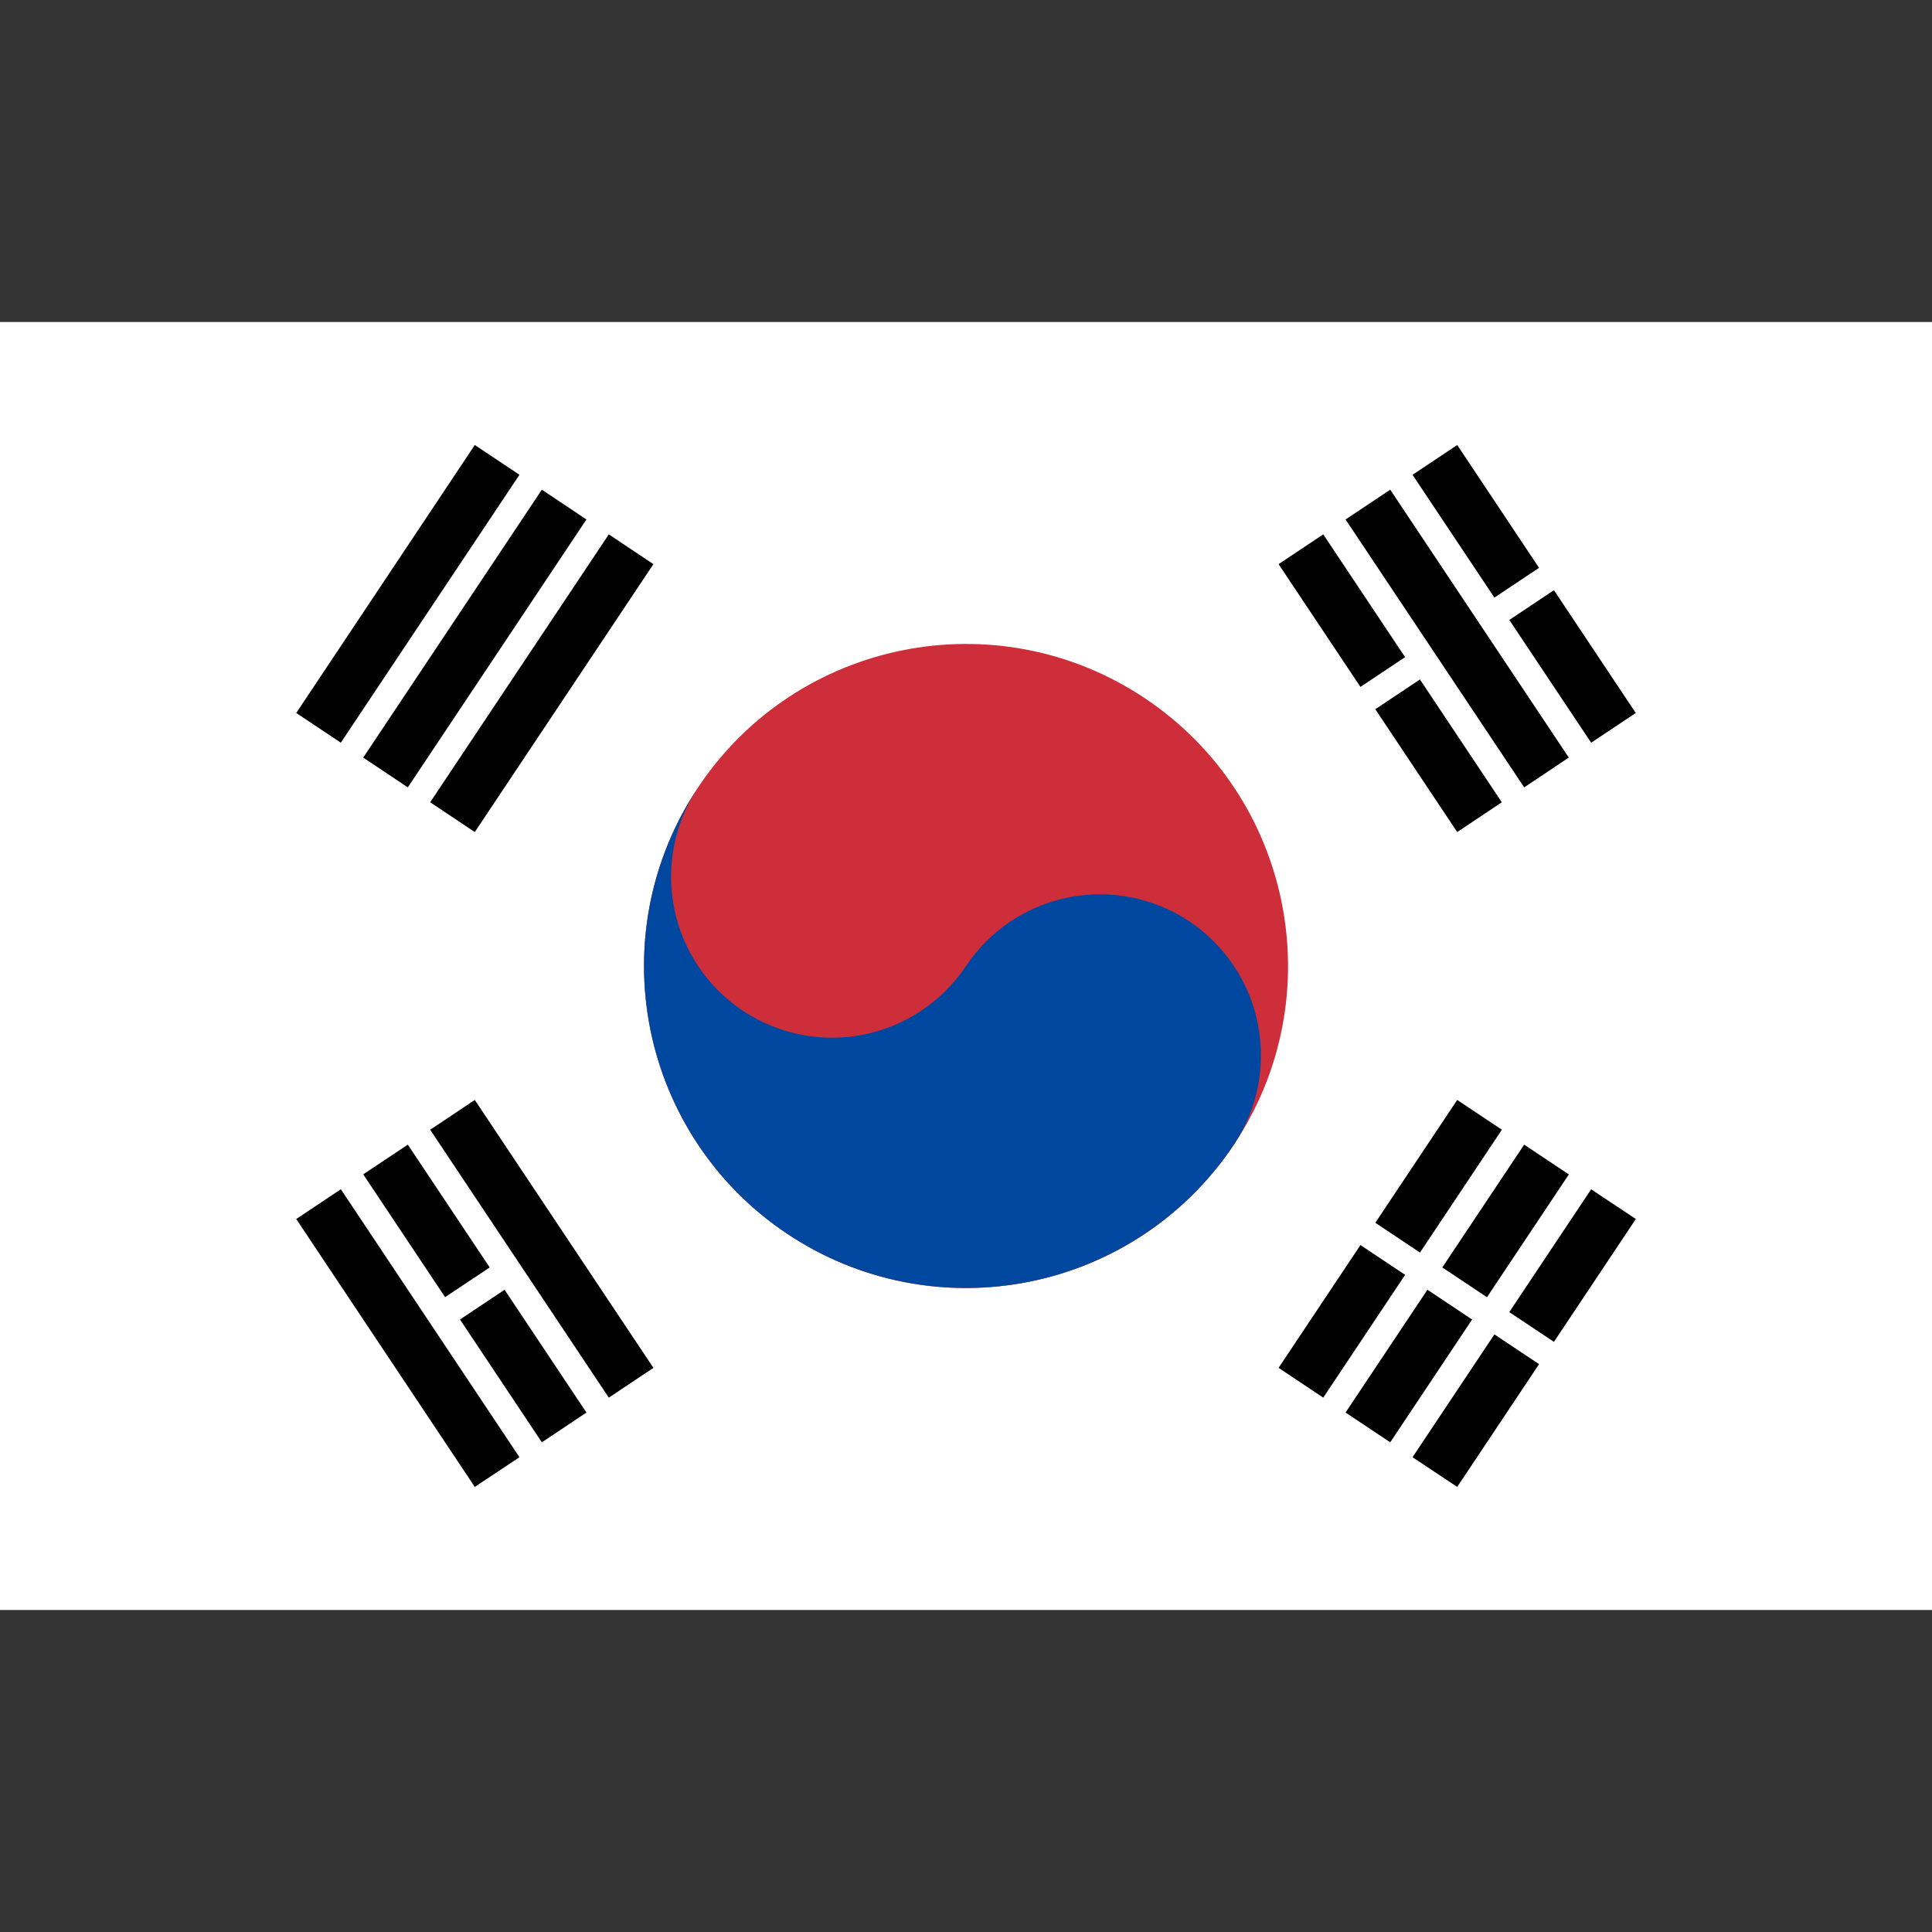 <svg width="24" height="24" viewBox="0 0 24 24" fill="none" xmlns="http://www.w3.org/2000/svg">
<rect x="0" y="0" width="24" height="24" fill="#333333" stroke="none"/>
<g clip-path="url(#clip0_1255_7021)">
<path d="M24 4H0V20H24V4Z" fill="white"/>
<path d="M3.957 9.042L6.176 5.713ZM4.789 9.596L7.008 6.268ZM5.621 10.151L7.84 6.823Z" fill="black"/>
<path fill-rule="evenodd" clip-rule="evenodd" d="M6.453 5.898L4.234 9.226L3.68 8.857L5.898 5.528L6.453 5.898ZM7.285 6.453L5.066 9.781L4.512 9.411L6.731 6.083L7.285 6.453ZM8.117 7.008L5.898 10.336L5.344 9.966L7.563 6.638L8.117 7.008Z" fill="black"/>
<path d="M16.161 17.177L18.379 13.849ZM16.993 17.732L19.212 14.404ZM17.825 18.287L20.044 14.958Z" fill="black"/>
<path fill-rule="evenodd" clip-rule="evenodd" d="M18.657 14.034L16.438 17.362L15.883 16.992L18.102 13.664L18.657 14.034ZM19.489 14.589L17.27 17.917L16.715 17.547L18.934 14.219L19.489 14.589ZM20.321 15.143L18.102 18.471L17.547 18.102L19.766 14.774L20.321 15.143Z" fill="black"/>
<path fill-rule="evenodd" clip-rule="evenodd" d="M19.396 17.131L16.623 15.282L16.808 15.005L19.581 16.854L19.396 17.131Z" fill="white"/>
<path d="M15.328 14.219C16.554 12.381 16.057 9.897 14.219 8.672C12.381 7.446 9.897 7.943 8.672 9.781C7.447 11.619 7.943 14.103 9.781 15.328C11.619 16.554 14.103 16.057 15.328 14.219Z" fill="#CD2E3A"/>
<path d="M8.672 9.781C8.378 10.223 8.271 10.763 8.375 11.283C8.479 11.803 8.785 12.261 9.227 12.555C9.668 12.849 10.208 12.956 10.728 12.852C11.248 12.748 11.706 12.441 12 12C12.294 11.559 12.752 11.252 13.272 11.148C13.792 11.044 14.332 11.151 14.774 11.445C15.215 11.74 15.521 12.197 15.625 12.717C15.729 13.237 15.623 13.777 15.328 14.219C14.74 15.101 13.825 15.714 12.785 15.922C11.744 16.13 10.664 15.917 9.781 15.328C8.899 14.74 8.286 13.825 8.078 12.784C7.87 11.744 8.083 10.664 8.672 9.781Z" fill="#0047A0"/>
<path d="M6.176 18.287L3.957 14.958ZM7.008 17.732L4.789 14.404ZM7.84 17.177L5.621 13.849Z" fill="black"/>
<path fill-rule="evenodd" clip-rule="evenodd" d="M4.234 14.773L6.453 18.102L5.898 18.471L3.68 15.143L4.234 14.773ZM5.066 14.219L7.285 17.547L6.731 17.917L4.512 14.588L5.066 14.219ZM5.898 13.664L8.117 16.992L7.563 17.362L5.344 14.034L5.898 13.664Z" fill="black"/>
<path d="M18.379 10.151L16.16 6.823ZM19.211 9.596L16.992 6.268ZM20.043 9.042L17.824 5.713Z" fill="black"/>
<path fill-rule="evenodd" clip-rule="evenodd" d="M16.438 6.638L18.656 9.966L18.102 10.336L15.883 7.008L16.438 6.638ZM17.27 6.083L19.488 9.411L18.934 9.781L16.715 6.453L17.27 6.083ZM18.102 5.528L20.32 8.857L19.766 9.226L17.547 5.898L18.102 5.528Z" fill="black"/>
<path fill-rule="evenodd" clip-rule="evenodd" d="M6.407 15.929L5.575 16.484L5.39 16.206L6.222 15.652L6.407 15.929ZM17.778 8.348L16.807 8.995L16.622 8.718L17.593 8.071L17.778 8.348ZM19.442 7.239L18.61 7.794L18.425 7.516L19.257 6.961L19.442 7.239Z" fill="white"/>
</g>
<defs>
<clipPath id="clip0_1255_7021">
<rect width="24" height="16" fill="white" transform="translate(0 4)"/>
</clipPath>
</defs>
</svg>
